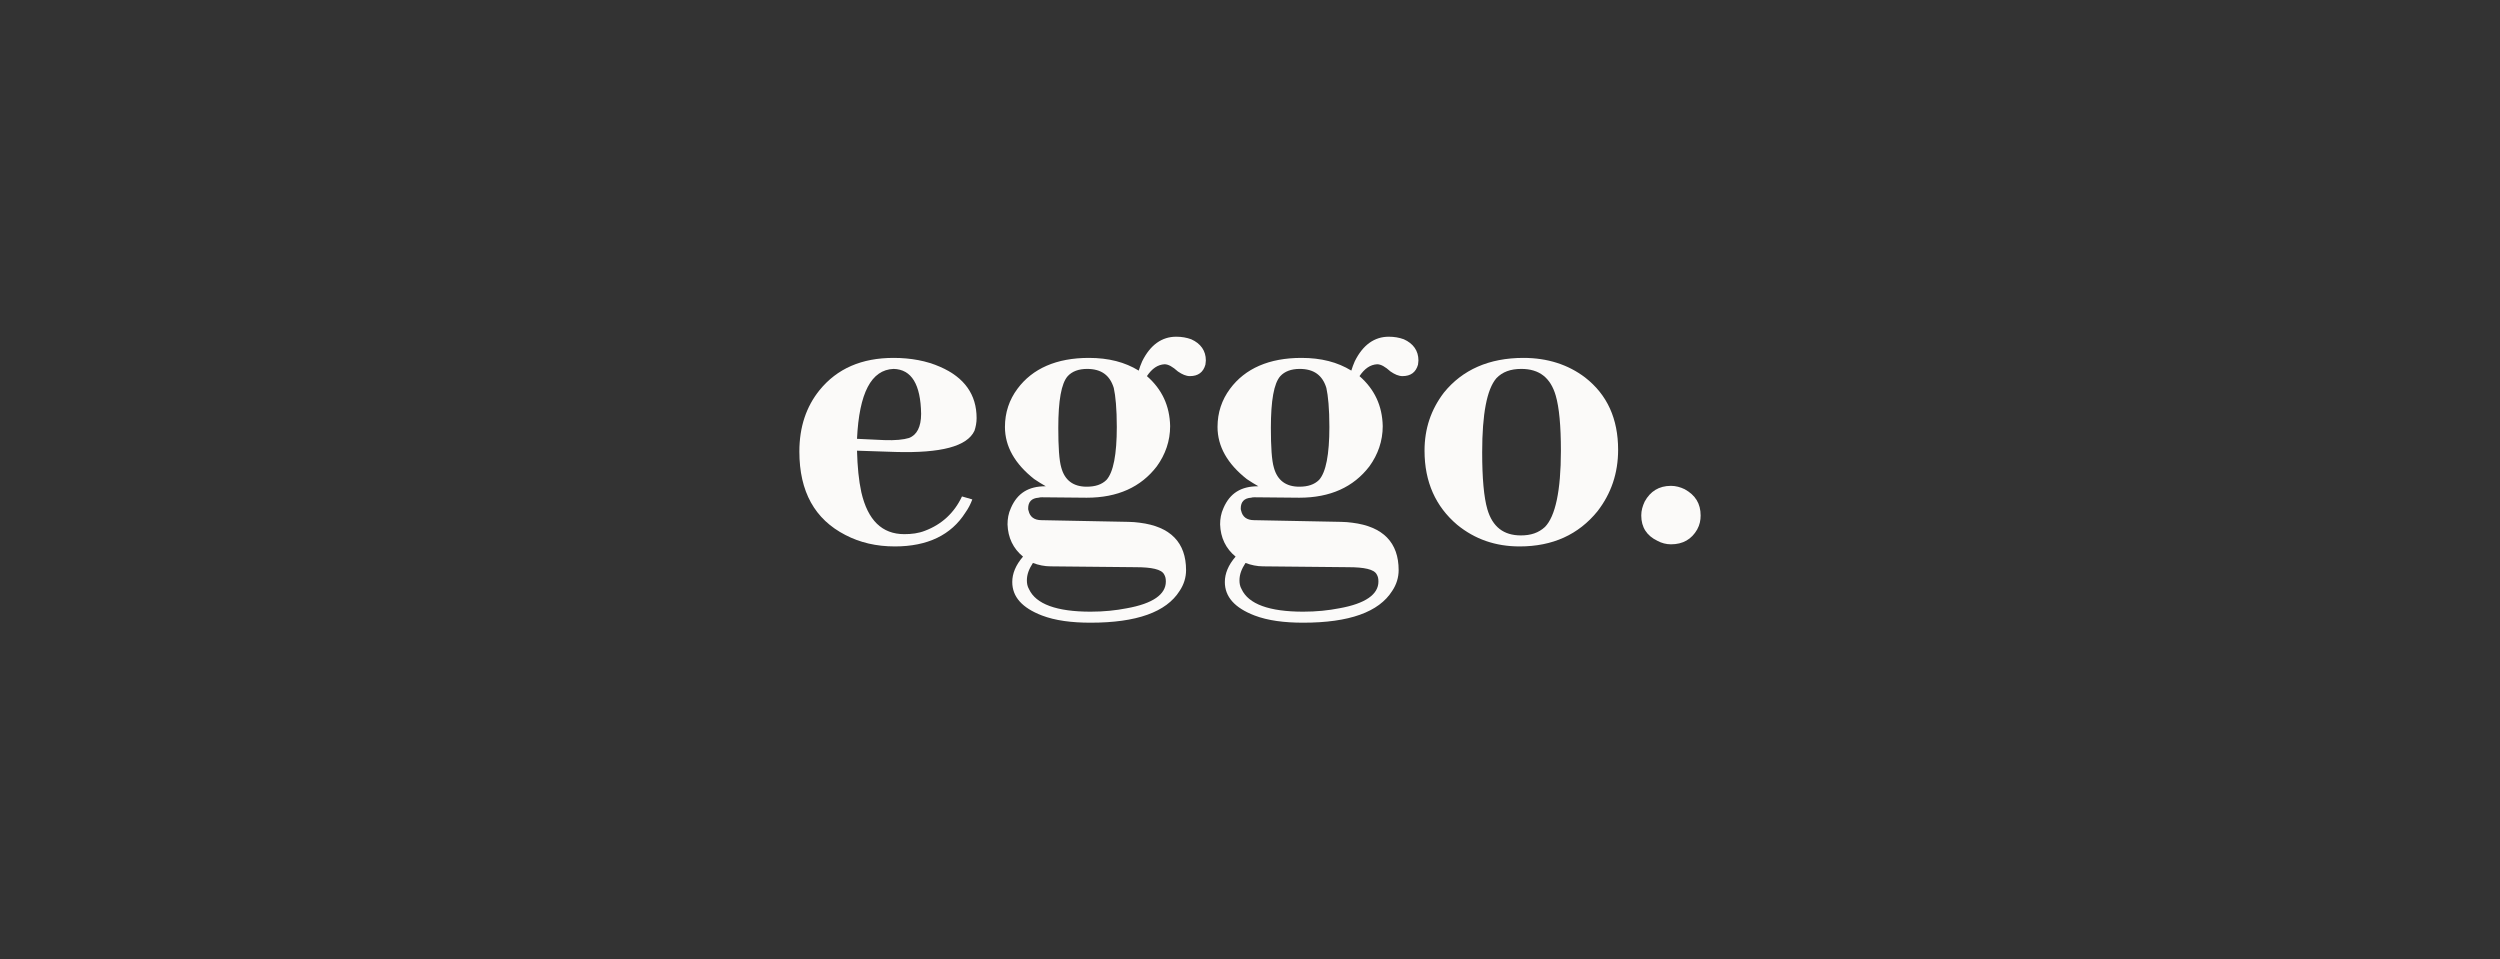 <svg width="271" height="104" viewBox="0 0 271 104" fill="none" xmlns="http://www.w3.org/2000/svg">
<rect x="0" y="0" width="271" height="104" fill="#333333" stroke="none"/>
<g clip-path="url(#clip0_3531_22774)">
<path d="M96.864 39.99C98.823 40.036 99.802 41.69 99.849 44.859C99.849 46.282 99.382 47.155 98.543 47.476C97.937 47.66 97.051 47.752 95.838 47.706L92.9 47.568C93.133 42.608 94.439 40.082 96.864 39.99ZM105.398 54.136L104.279 53.814C103.439 55.605 102.087 56.845 100.268 57.534C99.569 57.81 98.823 57.902 98.03 57.902C95.605 57.902 94.066 56.386 93.367 53.355C93.087 52.069 92.947 50.599 92.9 48.854L97.097 48.992C101.994 49.13 104.838 48.395 105.631 46.696C105.771 46.282 105.864 45.823 105.864 45.318C105.864 42.792 104.559 40.909 101.9 39.761C100.455 39.118 98.73 38.796 96.864 38.796C93.413 38.796 90.755 39.944 88.843 42.287C87.397 44.078 86.651 46.282 86.651 48.946C86.651 53.309 88.33 56.294 91.641 57.993C93.227 58.82 94.999 59.233 97.004 59.233C100.548 59.233 103.113 57.993 104.652 55.559C104.978 55.1 105.212 54.641 105.398 54.136Z" fill="#FBFAF9"/>
<path d="M114.719 46.374C114.719 43.435 115.045 41.552 115.745 40.771C116.211 40.266 116.91 39.99 117.843 39.99C119.382 39.99 120.315 40.679 120.734 42.057C120.921 42.884 121.061 44.307 121.061 46.282C121.061 49.267 120.688 51.196 119.942 52.023C119.429 52.528 118.729 52.758 117.797 52.758C116.351 52.758 115.418 52.069 115.045 50.691C114.812 49.91 114.719 48.441 114.719 46.374ZM118.03 38.796C114.532 38.796 111.921 39.944 110.288 42.149C109.402 43.343 108.936 44.721 108.936 46.282C108.936 48.395 110.009 50.278 112.107 51.931C112.527 52.207 112.947 52.482 113.366 52.712H113.32C111.501 52.712 110.288 53.447 109.589 55.054C109.309 55.651 109.216 56.248 109.216 56.845C109.262 58.269 109.822 59.463 110.895 60.336C110.102 61.254 109.729 62.173 109.729 63.091C109.729 64.698 110.801 65.893 112.947 66.719C114.392 67.27 116.164 67.5 118.216 67.5C123.206 67.5 126.424 66.352 127.869 64.055C128.336 63.367 128.569 62.586 128.569 61.805C128.569 58.82 126.89 57.075 123.532 56.661C123.159 56.615 122.74 56.57 122.32 56.57L112.9 56.386C112.107 56.386 111.641 56.019 111.501 55.376C111.454 55.284 111.454 55.192 111.454 55.1C111.454 54.411 111.827 53.998 112.574 53.952C112.713 53.906 112.807 53.906 112.947 53.906L117.797 53.952C121.154 53.952 123.672 52.804 125.398 50.553C126.33 49.267 126.843 47.798 126.843 46.19C126.797 43.986 125.957 42.195 124.325 40.771C124.885 39.944 125.491 39.531 126.237 39.485C126.657 39.485 127.123 39.761 127.683 40.266C128.149 40.587 128.569 40.771 128.988 40.771C129.875 40.771 130.434 40.358 130.667 39.531C130.667 39.393 130.714 39.256 130.714 39.072C130.714 38.016 130.154 37.235 129.128 36.776C128.615 36.592 128.102 36.5 127.496 36.5C125.957 36.5 124.698 37.373 123.812 39.164C123.672 39.485 123.532 39.853 123.439 40.174C121.947 39.256 120.175 38.796 118.03 38.796ZM118.216 66.306C114.532 66.306 112.294 65.479 111.548 63.872C111.361 63.55 111.314 63.229 111.314 62.907C111.314 62.264 111.548 61.667 111.967 61.025C112.574 61.254 113.226 61.392 113.879 61.392L123.113 61.484C124.838 61.484 125.911 61.713 126.191 62.264C126.33 62.494 126.377 62.724 126.377 63.045C126.377 64.423 124.978 65.433 122.133 65.939C120.968 66.168 119.662 66.306 118.216 66.306Z" fill="#FBFAF9"/>
<path d="M137.763 46.374C137.763 43.435 138.089 41.552 138.789 40.771C139.255 40.266 139.955 39.99 140.887 39.99C142.426 39.99 143.359 40.679 143.779 42.057C143.965 42.884 144.105 44.307 144.105 46.282C144.105 49.267 143.732 51.196 142.986 52.023C142.473 52.528 141.774 52.758 140.841 52.758C139.395 52.758 138.462 52.069 138.089 50.691C137.856 49.91 137.763 48.441 137.763 46.374ZM141.074 38.796C137.576 38.796 134.965 39.944 133.333 42.149C132.447 43.343 131.98 44.721 131.98 46.282C131.98 48.395 133.053 50.278 135.151 51.931C135.571 52.207 135.991 52.482 136.411 52.712H136.364C134.545 52.712 133.333 53.447 132.633 55.054C132.354 55.651 132.26 56.248 132.26 56.845C132.307 58.269 132.867 59.463 133.939 60.336C133.146 61.254 132.773 62.173 132.773 63.091C132.773 64.698 133.846 65.893 135.991 66.719C137.437 67.27 139.209 67.5 141.261 67.5C146.25 67.5 149.468 66.352 150.914 64.055C151.38 63.367 151.613 62.586 151.613 61.805C151.613 58.82 149.934 57.075 146.577 56.661C146.204 56.615 145.784 56.57 145.364 56.57L135.944 56.386C135.151 56.386 134.685 56.019 134.545 55.376C134.499 55.284 134.499 55.192 134.499 55.1C134.499 54.411 134.872 53.998 135.618 53.952C135.758 53.906 135.851 53.906 135.991 53.906L140.841 53.952C144.198 53.952 146.717 52.804 148.442 50.553C149.375 49.267 149.888 47.798 149.888 46.19C149.841 43.986 149.002 42.195 147.369 40.771C147.929 39.944 148.535 39.531 149.282 39.485C149.701 39.485 150.168 39.761 150.727 40.266C151.194 40.587 151.613 40.771 152.033 40.771C152.919 40.771 153.479 40.358 153.712 39.531C153.712 39.393 153.758 39.256 153.758 39.072C153.758 38.016 153.199 37.235 152.173 36.776C151.66 36.592 151.147 36.5 150.541 36.5C149.002 36.5 147.743 37.373 146.857 39.164C146.717 39.485 146.577 39.853 146.483 40.174C144.991 39.256 143.219 38.796 141.074 38.796ZM141.261 66.306C137.576 66.306 135.338 65.479 134.592 63.872C134.405 63.55 134.359 63.229 134.359 62.907C134.359 62.264 134.592 61.667 135.012 61.025C135.618 61.254 136.271 61.392 136.924 61.392L146.157 61.484C147.882 61.484 148.955 61.713 149.235 62.264C149.375 62.494 149.421 62.724 149.421 63.045C149.421 64.423 148.022 65.433 145.178 65.939C144.012 66.168 142.706 66.306 141.261 66.306Z" fill="#FBFAF9"/>
<path d="M160.668 49.038C160.668 44.859 161.181 42.195 162.207 41.001C162.86 40.312 163.746 39.99 164.912 39.99C166.87 39.99 168.083 40.955 168.642 42.884C169.015 44.17 169.202 46.145 169.202 48.854C169.202 53.217 168.596 55.973 167.476 57.121C166.777 57.764 165.937 58.039 164.865 58.039C163 58.039 161.787 57.121 161.227 55.192C160.854 53.906 160.668 51.839 160.668 49.038ZM165.145 38.796C161.414 38.796 158.523 40.082 156.517 42.562C155.118 44.399 154.419 46.466 154.419 48.854C154.419 52.253 155.631 54.916 157.963 56.891C159.875 58.453 162.113 59.233 164.725 59.233C168.316 59.233 171.114 57.947 173.166 55.422C174.658 53.493 175.404 51.288 175.404 48.762C175.404 45.41 174.238 42.792 171.813 40.909C169.995 39.531 167.756 38.796 165.145 38.796Z" fill="#FBFAF9"/>
<path d="M184.348 55.881C184.348 54.595 183.789 53.676 182.623 53.033C182.157 52.804 181.644 52.666 181.131 52.666C179.825 52.666 178.892 53.263 178.286 54.365C178.053 54.87 177.913 55.33 177.913 55.881C177.913 57.167 178.519 58.085 179.685 58.636C180.105 58.866 180.618 59.004 181.131 59.004C182.436 59.004 183.369 58.453 183.975 57.396C184.255 56.891 184.348 56.386 184.348 55.881Z" fill="#FBFAF9"/>
</g>
<defs>
<clipPath id="clip0_3531_22774">
<rect width="99" height="31" fill="white" transform="translate(86 36.5)"/>
</clipPath>
</defs>
</svg>
